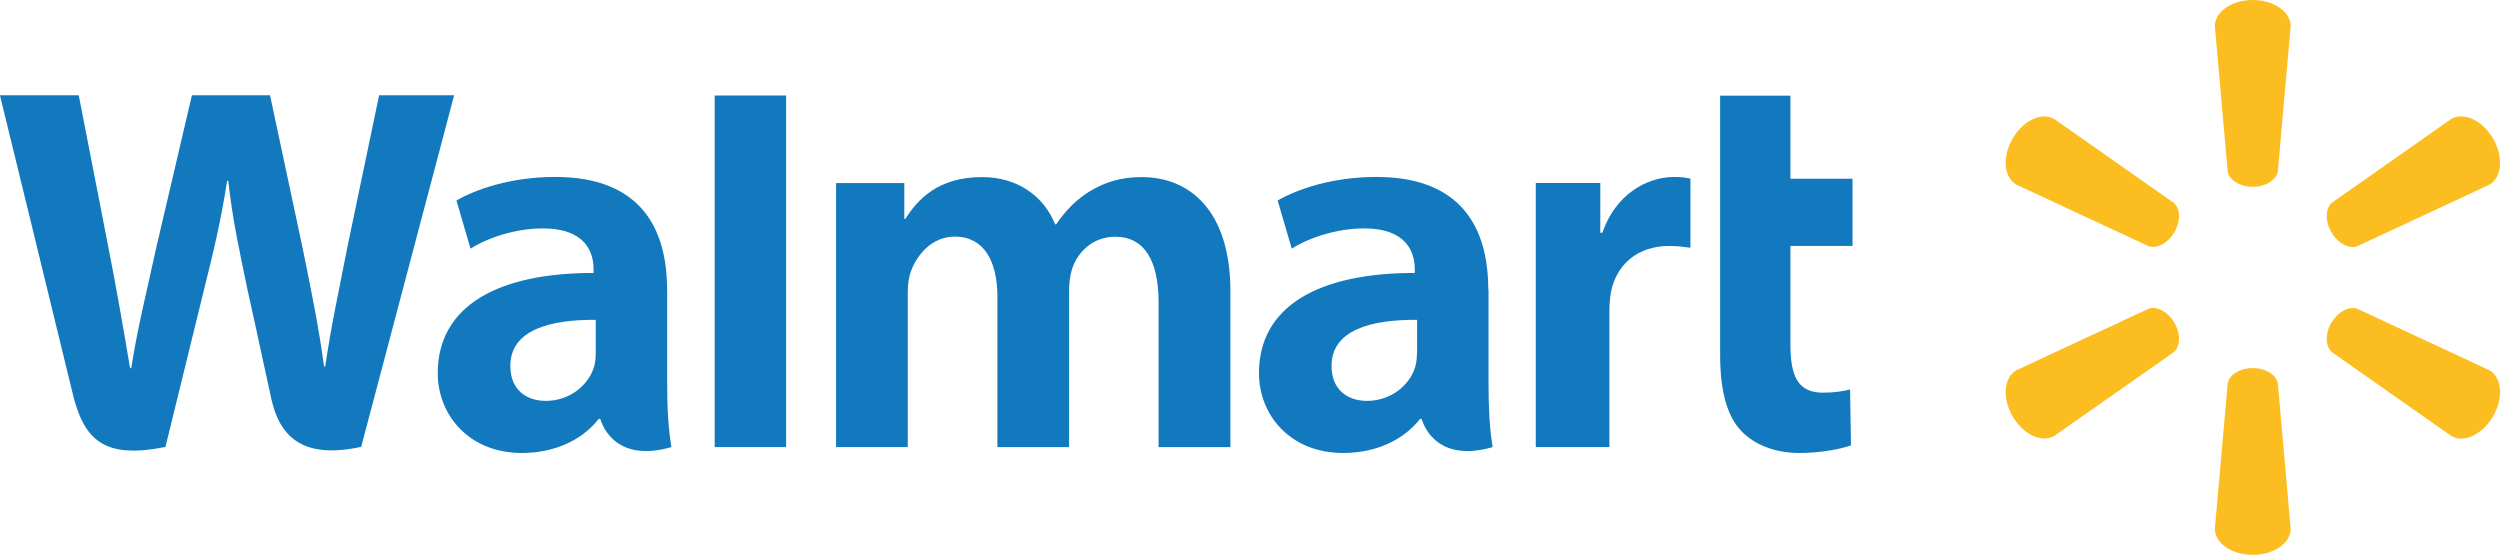 <?xml version="1.0" encoding="UTF-8"?><svg id="Capa_2" xmlns="http://www.w3.org/2000/svg" viewBox="0 0 195.26 43.34"><defs><style>.cls-1{fill:#1279be;}.cls-1,.cls-2{fill-rule:evenodd;}.cls-2{fill:#fcbd21;}</style></defs><g id="Capa_1-2"><path class="cls-1" d="m110.67,27.55c0,.38-.04.77-.14,1.12-.43,1.43-1.91,2.64-3.76,2.64-1.54,0-2.77-.88-2.77-2.73,0-2.83,3.12-3.62,6.68-3.6v2.58Zm5.57-4.94c0-4.68-2-8.79-8.74-8.79-3.46,0-6.21.97-7.71,1.84l1.1,3.76c1.37-.87,3.56-1.58,5.63-1.58,3.42,0,3.98,1.93,3.98,3.19v.29c-7.46-.01-12.17,2.57-12.17,7.83,0,3.22,2.4,6.23,6.58,6.23,2.57,0,4.72-1.02,6-2.66h.13s.85,3.56,5.54,2.2c-.24-1.49-.32-3.07-.32-4.97v-7.33Z"/><path class="cls-1" d="m0,7.46s4.88,19.97,5.66,23.21c.9,3.79,2.54,5.18,7.26,4.24l3.04-12.39c.77-3.08,1.29-5.27,1.78-8.4h.09c.35,3.16.85,5.33,1.48,8.41,0,0,1.24,5.62,1.87,8.57.64,2.95,2.4,4.81,7.03,3.8l7.26-27.46h-5.86l-2.48,11.87c-.67,3.45-1.27,6.15-1.73,9.32h-.09c-.42-3.13-.96-5.72-1.64-9.09l-2.58-12.1h-6.1l-2.76,11.79c-.78,3.58-1.51,6.48-1.98,9.53h-.09c-.48-2.87-1.11-6.51-1.8-9.98,0,0-1.64-8.44-2.21-11.34H0Z"/><path class="cls-1" d="m46.53,27.55c0,.38-.03.77-.14,1.12-.43,1.43-1.91,2.64-3.76,2.64-1.54,0-2.77-.88-2.77-2.73,0-2.83,3.12-3.62,6.67-3.6v2.58Zm5.57-4.94c0-4.68-1.99-8.79-8.74-8.79-3.46,0-6.21.97-7.71,1.84l1.1,3.76c1.37-.87,3.55-1.58,5.63-1.58,3.42,0,3.98,1.93,3.98,3.19v.29c-7.46-.01-12.17,2.57-12.17,7.83,0,3.22,2.4,6.23,6.57,6.23,2.57,0,4.72-1.02,6-2.66h.13s.85,3.56,5.55,2.2c-.25-1.49-.33-3.07-.33-4.97v-7.33Z"/><polygon class="cls-1" points="61.4 29.08 61.4 7.46 55.82 7.46 55.82 34.92 61.4 34.92 61.4 29.08"/><path class="cls-1" d="m134.35,7.46v20.26c0,2.79.52,4.75,1.65,5.94.98,1.04,2.59,1.72,4.53,1.72,1.65,0,3.27-.31,4.04-.6l-.07-4.36c-.57.14-1.22.25-2.12.25-1.9,0-2.54-1.21-2.54-3.72v-7.74h4.85v-5.25h-4.85v-6.49h-5.5Z"/><path class="cls-1" d="m119.95,14.29v20.63h5.75v-10.57c0-.57.04-1.07.12-1.52.43-2.21,2.12-3.62,4.55-3.62.67,0,1.14.07,1.66.14v-5.4c-.43-.09-.72-.13-1.27-.13-2.15,0-4.59,1.38-5.61,4.36h-.16v-3.89h-5.04Z"/><path class="cls-1" d="m65.3,14.29v20.63h5.6v-12.1c0-.57.07-1.17.27-1.69.46-1.22,1.6-2.65,3.41-2.65,2.26,0,3.32,1.91,3.32,4.68v11.76h5.6v-12.24c0-.54.08-1.19.23-1.67.46-1.39,1.68-2.52,3.37-2.52,2.29,0,3.39,1.88,3.39,5.13v11.3h5.61v-12.15c0-6.41-3.26-8.94-6.93-8.94-1.63,0-2.91.41-4.07,1.12-.98.6-1.85,1.45-2.61,2.57h-.08c-.89-2.22-2.97-3.69-5.69-3.69-3.48,0-5.05,1.76-6.01,3.27h-.08v-2.8h-5.32Z"/><path class="cls-2" d="m175.95,14.59c1.01,0,1.85-.53,1.96-1.21l1-11.34c0-1.12-1.32-2.04-2.96-2.04s-2.96.92-2.96,2.04l1,11.34c.11.68.95,1.21,1.96,1.21h0Z"/><path class="cls-2" d="m169.83,18.13c.51-.88.47-1.87-.07-2.3l-9.32-6.54c-.97-.56-2.43.11-3.25,1.54-.83,1.43-.68,3.02.29,3.59l10.32,4.8c.65.24,1.53-.22,2.03-1.1h0Z"/><path class="cls-2" d="m182.09,18.13c.51.88,1.38,1.34,2.03,1.1l10.32-4.81c.97-.56,1.11-2.16.28-3.59-.82-1.43-2.28-2.1-3.25-1.55l-9.32,6.54c-.53.44-.57,1.42-.07,2.3h0Z"/><path class="cls-2" d="m175.95,28.75c1.01,0,1.85.53,1.96,1.21l1,11.34c0,1.12-1.32,2.04-2.96,2.04s-2.96-.92-2.96-2.04l1-11.34c.11-.68.95-1.21,1.96-1.21h0Z"/><path class="cls-2" d="m182.09,25.22c.51-.88,1.38-1.34,2.03-1.1l10.32,4.8c.97.56,1.11,2.16.28,3.59-.82,1.43-2.28,2.11-3.25,1.55l-9.32-6.54c-.53-.44-.57-1.43-.07-2.31h0Z"/><path class="cls-2" d="m169.83,25.21c.51.88.47,1.86-.07,2.31l-9.32,6.53c-.97.56-2.43-.11-3.25-1.54-.83-1.43-.68-3.03.29-3.59l10.32-4.8c.65-.24,1.53.22,2.03,1.1h0Z"/></g></svg>